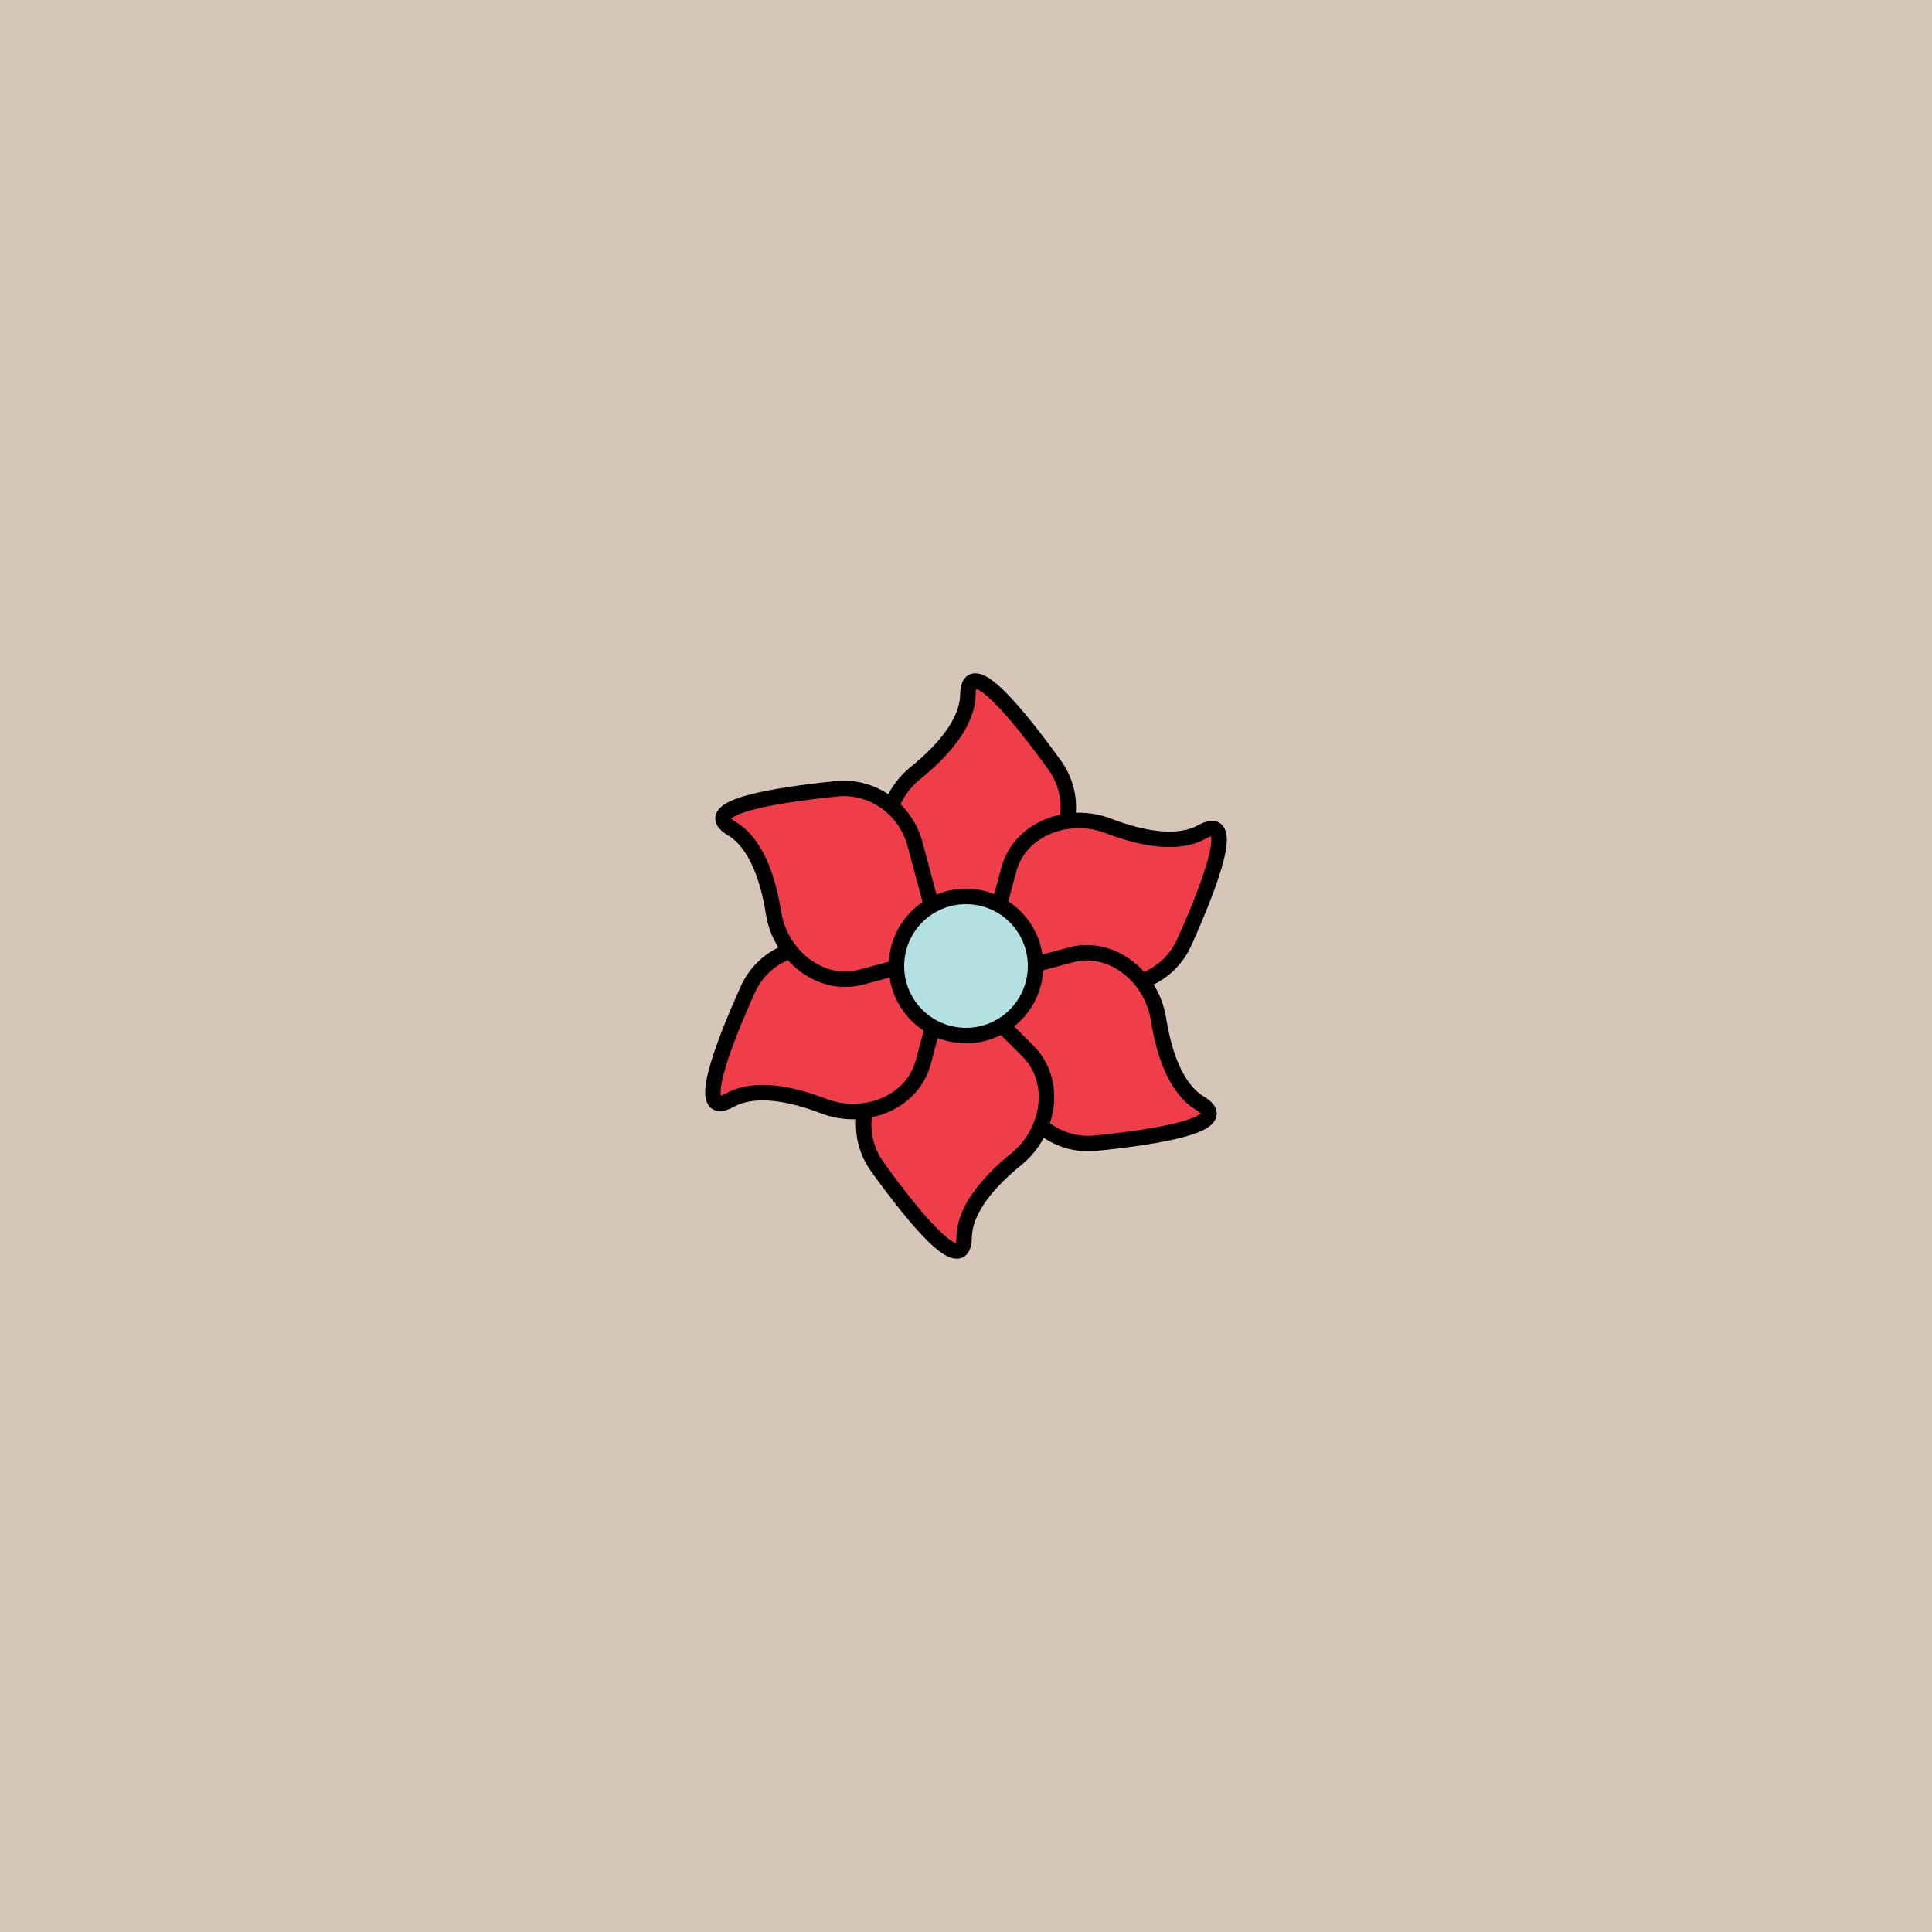 <svg viewBox="0 0 500 500" fill="none" xmlns="http://www.w3.org/2000/svg" xmlns:xlink="http://www.w3.org/1999/xlink"><rect width="500" height="500" fill="#CDCDD0" /><rect id="rect" style="mix-blend-mode:overlay" opacity=".2" width="100%" height="100%" fill="#FAAD58"/><defs><filter xmlns="http://www.w3.org/2000/svg" id="Gl" x="-50%" y="-50%" width="200%" height="200%"><feDropShadow dx="8" dy="8" flood-color="#000000" flood-opacity="1" stdDeviation="0"/></filter></defs><g filter="url(#Gl)" stroke="#000000" stroke-width="4"><defs><path id="ps-2"  d="M233.947 227.947C226.185 220.185 228.406 206.96 236.932 200.045C243.993 194.318 250.366 187.12 250.483 179.738C250.652 169.036 263.675 185.159 272.962 198.051C278.483 205.715 277.36 216.168 270.682 222.847L249.764 243.764L233.947 227.947Z"/><mask id="fpc"><rect height="100%" width="100%" fill="white" /><use transform = "rotate(60.0 250 250)" xlink:href="#ps-2" fill="black"/></mask></defs><use transform="rotate(0.0 250 250)" xlink:href="#ps-2" mask="url(#fpc)" fill="#EF3E4A"/><use transform="rotate(60.0 250 250)" xlink:href="#ps-2" mask="url(#fpc)" fill="#EF3E4A"/><use transform="rotate(120.0 250 250)" xlink:href="#ps-2" mask="url(#fpc)" fill="#EF3E4A"/><use transform="rotate(180.0 250 250)" xlink:href="#ps-2" mask="url(#fpc)" fill="#EF3E4A"/><use transform="rotate(240.0 250 250)" xlink:href="#ps-2" mask="url(#fpc)" fill="#EF3E4A"/><use transform="rotate(300.0 250 250)" xlink:href="#ps-2" mask="url(#fpc)" fill="#EF3E4A"/><circle cx="250" cy="250" r="18" fill="#B3E0E0"/></g></svg>